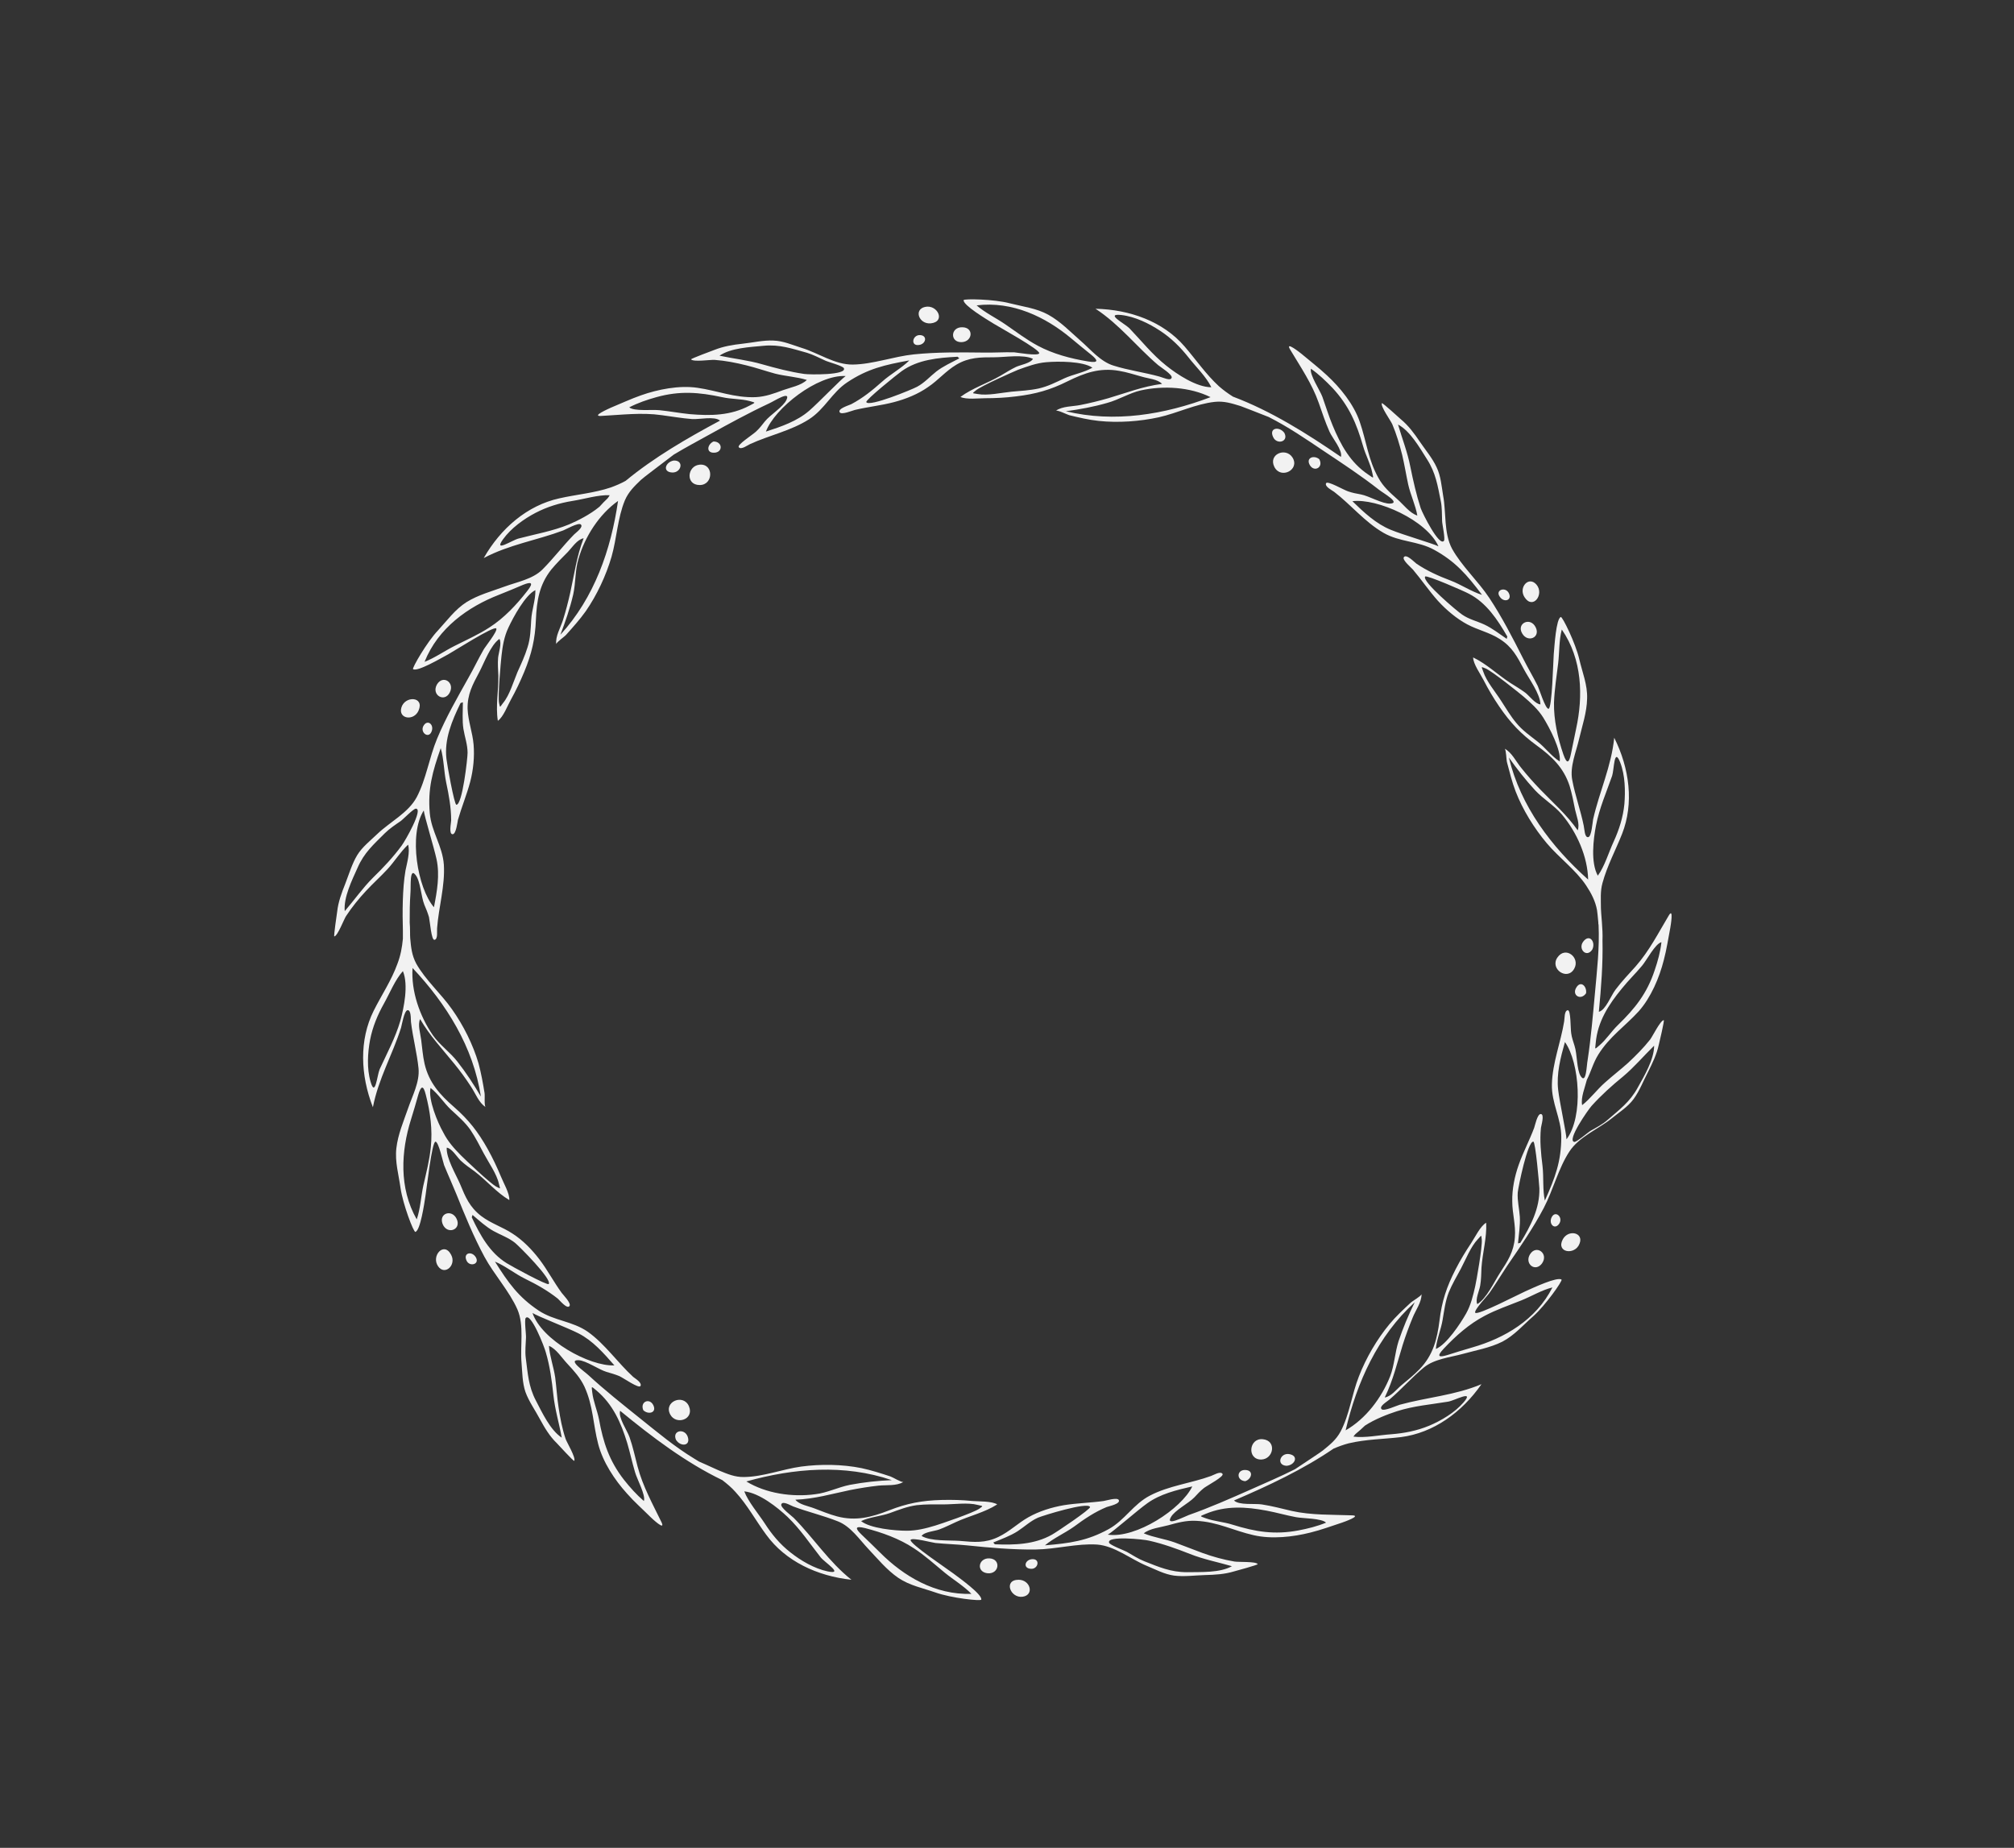 <?xml version="1.0" encoding="UTF-8"?> <!-- Generator: Adobe Illustrator 27.8.1, SVG Export Plug-In . SVG Version: 6.00 Build 0) --> <svg xmlns="http://www.w3.org/2000/svg" xmlns:xlink="http://www.w3.org/1999/xlink" id="Слой_1" x="0px" y="0px" viewBox="0 0 772.3 708.6" style="enable-background:new 0 0 772.3 708.6;" xml:space="preserve"><rect x="0" y="0" width="772.3" height="708.6" fill="#333333" stroke="none"/> <style type="text/css"> .st0{fill:#3FB2AC;} .st1{fill:#606060;} .st2{fill:url(#SVGID_1_);} .st3{fill:#3FB2AC;stroke:#3FB2AC;stroke-width:5;stroke-miterlimit:10;} .st4{fill:#F2F2F2;stroke:#E6E6E6;stroke-miterlimit:10;} .st5{fill:none;stroke:#E6E6E6;stroke-width:3;stroke-linecap:round;stroke-linejoin:round;stroke-miterlimit:10;} .st6{fill:none;stroke:#E6E6E6;stroke-linecap:round;stroke-linejoin:round;stroke-miterlimit:10;} .st7{fill:none;stroke:#E6E6E6;stroke-width:2;stroke-miterlimit:10;} .st8{fill:#E6E6E6;} .st9{fill:#F2F2F2;} </style> <g> <path class="st9" d="M495.6,175.4c-2.6-4-9.4-1.2-6.9,3.7C491.2,183.9,498.6,180.1,495.6,175.4z"></path> <path class="st9" d="M589.2,224.2c-3-3.5-7,1.1-4.6,4.8C587.8,234,592.3,227.9,589.2,224.2z"></path> <path class="st9" d="M588.9,240.6c-2-4.2-7.5-1.6-5.2,2.3C585.8,246.6,590.8,244.5,588.9,240.6z"></path> <path class="st9" d="M492.5,166c-1.9-2.6-6-2-4.3,1.6C489.6,170.7,494.3,169.4,492.5,166z"></path> <path class="st9" d="M502.3,178.4c1.7,2.8,5.3,0.8,3.6-2.3C503.9,174.4,500.6,175.5,502.3,178.4z"></path> <path class="st9" d="M578.5,227.3c-1.4-2.4-5.2-1-3.4,1.5C576.7,231.3,580.1,230.2,578.5,227.3z"></path> <path class="st9" d="M160.5,272.5c2.4-5.5-5.3-5.8-6.6-1.1C152.7,275.7,158.7,276.6,160.5,272.5z"></path> <path class="st9" d="M172.5,265.5c1.9-3.8-2.6-6.8-4.9-3.1C165.2,266.5,170.5,269.6,172.5,265.5z"></path> <path class="st9" d="M165.5,280.5c1.1-2.7-1.7-4.9-3.2-2C161.1,281,164.4,283.4,165.5,280.5z"></path> <path class="st9" d="M268.2,178.2c-4.7,0.5-5.4,7.8,0.1,7.8C273.7,186,273.7,177.6,268.2,178.2z"></path> <path class="st9" d="M356.9,124c5.9-0.6,2.6-7.4-2.2-6.3C350.3,118.7,352.4,124.4,356.9,124z"></path> <path class="st9" d="M368.8,131.2c4.2-0.2,4.7-5.6,0.3-5.7C364.4,125.3,364.2,131.4,368.8,131.2z"></path> <path class="st9" d="M258.4,176.6c-3.2,0.5-4.6,4.4-0.6,4.6C261.3,181.3,262.4,176.5,258.4,176.6z"></path> <path class="st9" d="M273.6,169.3c-2.4,1.1-3,4.5,0.4,4.3C277.3,173.4,277.1,169.3,273.6,169.3z"></path> <path class="st9" d="M352.3,132.3c2.9-0.3,3.5-3.9,0.2-3.8C349.8,128.7,349.2,132.7,352.3,132.3z"></path> <path class="st9" d="M257,542.4c2.2,4.2,9.3,2,7.2-3.1C262.1,534.3,254.4,537.5,257,542.4z"></path> <path class="st9" d="M168,485.6c2.6,3.7,7.1-0.5,5-4.4C170.3,475.9,165.2,481.6,168,485.6z"></path> <path class="st9" d="M169.7,469.3c1.7,4.4,7.4,2.3,5.4-1.9C173.3,463.6,168.2,465.2,169.7,469.3z"></path> <path class="st9" d="M259.2,552.1c1.7,2.8,5.8,2.5,4.5-1.2C262.5,547.6,257.7,548.5,259.2,552.1z"></path> <path class="st9" d="M246.7,540.8c1.9,1.8,5.3,1,3.8-2C249,535.9,245.3,537.6,246.7,540.8z"></path> <path class="st9" d="M178.9,483.4c1.1,2.5,5.1,1.5,3.6-1.2C181,479.6,177.5,480.4,178.9,483.4z"></path> <path class="st9" d="M612.9,404.4c4.3-6.9,10.2-10.8,15.5-16.6c4.7-5.3,7.9-12.9,9.6-19.6c1.1-4.1,1.7-8.3,2.5-12.4 c0.1-0.6,1.4-8.1-0.6-4.7c-4,6.7-7.5,13.6-12.7,19.5c-2.6,2.9-5.3,5.7-7.7,8.9c-1.7,2.2-3.8,7.9-6.4,8.5c0.9-9.3,1.6-18.4,1.4-27.5 c0.2-3.9-0.6-10.5-0.6-12.1c0-3.4-0.3-6.6,0.6-9.8c1.8-6.6,5-12.5,7.5-18.8c4.6-11.7,2.9-25.1-3-36.9c-1.1,11-5.7,20.7-8.1,31.3 c-0.2,1.1-0.6,6.5-1.8,6.8c-1.5,0.4-1.5-3.2-1.8-4.4c-1.2-5.9-3.3-11.6-4.4-17.5c-1-5.1,1.5-10.8,2.6-15.6c1.2-5.1,3-10.3,3.1-15.6 c0.2-5.2-1.8-10-3-15.1c-1.4-6.1-6.5-16.5-7.1-16.2c-1.8,0.8-2.4,11-2.7,14.4c-0.2,2.3-0.6,20.7-2,20.8c-1.2,0.1-3.6-7.7-4.1-8.7 c-1.8-3.6-3.9-7.1-5.7-10.7c-4-7.9-8-15.7-12.9-23.1c-4.3-6.5-10.6-12.2-14.3-18.9c-3.2-6-2.2-13.9-3.4-20.3 c-0.6-3.6-0.9-7.6-2.5-10.9c-1.6-3.5-4.4-6.8-6.5-9.9c-2.1-3.1-4.3-6.1-7.2-8.5c-0.6-0.5-7-6.4-7.3-6.2c-0.6,1.2,3.4,6.7,4,8.1 c1.6,3.8,2.8,7.8,3.8,11.8c0.9,3.8,1.5,7.6,2.3,11.3c0.9,4,2.8,7.9,3.5,11.9c-2.9-0.9-5.4-4.3-7.7-6.3c-2.8-2.5-5.4-4.8-7.2-8.1 c-4-7.1-4.6-14.1-7.2-21.6c-2.3-6.7-7.5-13.1-12.6-17.8c-3.1-2.9-6.5-5.5-9.7-8.2c-0.5-0.4-6.4-5.1-4.4-1.7c4,6.7,8.4,13.1,11,20.5 c1.3,3.7,2.5,7.4,4.1,11c1.1,2.5,5.1,7.1,4.4,9.7c-13.1-9-26.8-17.6-41.4-23.1c-1.9-1.2-3.7-2.5-5.4-4c-5-4.6-8.8-10.2-13.2-15.3 c-8.2-9.5-20.9-14.1-34.1-14.4c9.3,6.1,15.8,14.6,24,21.6c0.8,0.7,5.5,3.6,5.2,4.8c-0.3,1.5-3.5-0.1-4.7-0.4 c-5.8-1.6-11.9-2.4-17.6-4.2c-5-1.5-8.9-6.3-12.6-9.5c-3.9-3.4-7.7-7.4-12.4-10c-4.5-2.5-9.7-3.1-14.8-4.4 c-6-1.6-17.6-1.8-17.7-1.2c-0.1,2,8.6,7.2,11.5,9c1.9,1.2,18.1,10.1,17.5,11.4c-0.5,1.1-8.5-0.3-9.6-0.4c-4-0.1-8.1,0.2-12.1,0.1 c-8.8-0.1-17.6-0.2-26.4,0.7c-7.7,0.8-15.7,3.8-23.4,3.9c-6.8,0.1-13.3-4.5-19.6-6.4c-3.5-1.1-7.1-2.7-10.8-2.8 c-3.8-0.2-8,0.8-11.8,1.2c-3.7,0.4-7.4,1-10.9,2.4c-0.8,0.3-8.9,3.3-8.9,3.6c0.8,1.1,7.5,0.1,9,0.2c4.1,0.3,8.2,1.1,12.2,2.1 c3.7,0.9,7.4,2.2,11.1,3.2c4,1,8.2,1.2,12.1,2.4c-2.1,2.1-6.3,2.9-9.1,3.9c-3.5,1.3-6.7,2.5-10.5,2.7c-8.2,0.3-14.7-2.5-22.4-3.6 c-7-1-15.1,0.6-21.6,2.9c-4,1.4-7.8,3.2-11.7,4.8c-0.6,0.3-7.5,3.3-3.6,3.1c7.8-0.4,15.5-1.4,23.2-0.3c3.9,0.5,7.7,1.2,11.7,1.5 c2.7,0.2,8.6-1.2,10.7,0.6c-12.7,6.8-25.3,14.1-36.2,23.1c-1.8,1-3.7,1.8-5.6,2.5c-6.5,2.2-13.2,2.7-19.8,4.2 c-12.3,2.7-22.5,11.5-29,22.9c9.8-5.2,20.4-6.8,30.5-10.6c1-0.4,5.8-3.1,6.7-2.3c1.2,1-1.8,3.1-2.6,3.9c-4.2,4.3-7.9,9.2-12.1,13.4 c-3.7,3.7-9.8,4.8-14.4,6.5c-4.9,1.8-10.2,3.2-14.7,6c-4.4,2.8-7.4,7-10.9,10.8c-4.3,4.5-10.1,14.6-9.6,14.9 c1.7,1.1,10.5-4.1,13.5-5.7c2-1.1,17.5-11,18.4-9.9c0.7,0.9-4.4,7.2-4.9,8.2c-2,3.5-3.7,7.1-5.7,10.6c-4.3,7.7-8.7,15.3-12.1,23.5 c-3,7.2-4.2,15.6-7.8,22.4c-3.2,6-10.3,9.5-15.1,14.1c-2.6,2.5-5.8,5-7.7,8.1c-2,3.3-3.2,7.4-4.6,11c-1.4,3.5-2.7,7-3.1,10.7 c-0.1,0.8-1.4,9.4-1.1,9.5c1.3-0.2,3.7-6.6,4.5-7.8c2.3-3.5,4.9-6.7,7.7-9.7c2.6-2.8,5.5-5.4,8.1-8.2c2.8-3,5-6.7,8-9.5 c0.8,2.9-0.4,6.9-1,9.9c-1.2,6.9-1.2,16.3-1,23c0,1.2,0,2.4,0,3.2c-0.3,3.3-0.9,6.5-2.1,9.6c-2.3,6.4-6.1,12-9.1,18 c-5.6,11.2-5.1,24.7-0.3,37c2.1-10.9,7.5-20.1,10.8-30.5c0.3-1.1,1.2-6.4,2.4-6.7c1.5-0.3,1.3,3.3,1.4,4.5 c0.7,5.9,2.3,11.9,2.9,17.8c0.5,5.2-2.4,10.6-4,15.3c-1.7,4.9-3.9,10-4.5,15.3c-0.6,5.2,0.9,10.2,1.6,15.3c0.9,6.2,5,17,5.7,16.8 c1.9-0.6,3.4-10.7,3.9-14.1c0.4-2.3,2.4-20.5,3.8-20.5c1.2,0,2.9,7.9,3.3,9c1.5,3.7,3.2,7.4,4.7,11.1c3.3,8.2,6.6,16.3,10.8,24.1 c3.7,6.8,9.5,13.1,12.6,20.1c2.7,6.2,1,14,1.6,20.6c0.3,3.6,0.3,7.6,1.5,11.1c1.3,3.6,3.8,7.1,5.6,10.5c1.8,3.3,3.7,6.5,6.4,9.1 c0.6,0.6,6.4,7,6.7,6.8c0.7-1.2-2.8-7-3.3-8.4c-1.3-3.9-2.1-8-2.7-12.1c-0.6-3.8-0.8-7.7-1.3-11.5c-0.6-4.1-2.1-8.1-2.4-12.1 c2.8,1.1,5,4.7,7.1,6.9c2.5,2.7,4.9,5.3,6.5,8.7c3.4,7.4,3.3,14.5,5.3,22.1c1.8,6.9,6.3,13.7,11,18.9c2.8,3.2,6,6,9,9 c0.5,0.5,5.9,5.6,4.3,2.1c-3.4-7-7.2-13.8-9.2-21.4c-1-3.8-1.8-7.6-3.1-11.3c-0.9-2.6-4.4-7.5-3.6-10.1 c12.3,10.1,25.1,19.8,39.2,26.6c1.8,1.4,3.5,2.8,5,4.5c4.6,5,7.8,11,11.8,16.4c7.4,10.2,19.6,15.9,32.7,17.3 c-8.7-6.9-14.4-15.9-22.1-23.7c-0.8-0.8-5.2-4-4.8-5.2c0.5-1.5,3.5,0.4,4.6,0.8c5.6,2.1,11.6,3.5,17.1,5.7c4.9,1.9,8.3,7,11.7,10.6 c3.6,3.8,7,8,11.5,11.1c4.3,2.9,9.4,3.9,14.3,5.6c5.9,2.1,17.4,3.4,17.5,2.7c0.3-2-7.9-7.9-10.7-10c-1.8-1.4-17.1-11.6-16.4-12.9 c0.6-1,8.4,1.1,9.5,1.2c4,0.4,8,0.5,12,0.9c8.8,0.9,17.5,1.7,26.4,1.6c7.8-0.1,16-2.4,23.6-1.9c6.7,0.5,12.9,5.6,18.9,8.1 c3.4,1.4,6.9,3.3,10.6,3.8c3.8,0.5,8.1-0.1,11.9-0.2c3.8-0.1,7.5-0.3,11.1-1.4c0.8-0.2,9.2-2.5,9.1-2.8c-0.7-1.1-7.5-0.7-9-1 c-4.1-0.7-8.1-1.8-12-3.2c-3.6-1.3-7.2-2.8-10.8-4.1c-3.9-1.4-8.1-1.9-11.9-3.5c2.3-1.9,6.5-2.3,9.4-3.1c3.6-1,6.9-1.9,10.7-1.7 c8.2,0.4,14.4,3.8,22,5.5c6.9,1.6,15.1,0.7,21.8-1c4.1-1,8.1-2.5,12.1-3.8c0.6-0.2,7.7-2.7,3.9-2.8c-7.8-0.3-15.6,0-23.2-1.7 c-3.8-0.9-7.6-1.9-11.5-2.5c-2.7-0.4-8.7,0.4-10.6-1.5c13.3-5.7,26.5-11.9,38.2-19.9c1.9-0.8,3.8-1.5,5.7-2 c6.7-1.6,13.4-1.6,20.1-2.4c12.5-1.6,23.4-9.5,30.9-20.3c-10.2,4.3-20.9,5-31.4,7.9c-1.1,0.3-6,2.6-6.9,1.7c-1.1-1.1,2.1-2.9,3-3.7 c4.6-3.9,8.6-8.5,13.2-12.3c4-3.3,10.2-3.9,14.9-5.2c5-1.4,10.4-2.3,15.2-4.7c4.6-2.4,8-6.4,11.9-9.8c4.6-4.1,11.3-13.6,10.8-14 c-1.6-1.2-10.8,3.1-13.9,4.5c-2.1,0.9-18.4,9.4-19.2,8.2c-0.6-1,5-6.8,5.6-7.8c2.3-3.3,4.4-6.8,6.6-10.1c5-7.3,10-14.5,14.1-22.3 c3.6-6.9,5.6-15.2,9.8-21.6c3.7-5.7,11.1-8.6,16.2-12.7c2.8-2.3,6.2-4.4,8.4-7.4c2.3-3.1,3.8-7.1,5.6-10.5 c1.7-3.4,3.3-6.7,4.1-10.4c0.2-0.8,2.2-9.2,1.9-9.4c-1.3,0.1-4.3,6.2-5.2,7.4c-2.6,3.3-5.5,6.2-8.5,9c-2.9,2.6-5.9,4.9-8.8,7.5 c-3.1,2.7-5.6,6.2-8.8,8.7c-0.6-2.9,1.1-6.8,1.8-9.7C610.1,411,610.9,407.6,612.9,404.4z M622,379c2.4-3,5.2-5.7,7.7-8.7 c1.7-2,5-8.4,7.4-9c-0.4,3.7-1.4,7.3-2.6,10.8c-2.9,8.8-7.5,14.6-14,20.9c-2.6,2.5-4.5,5.6-7.2,7.9c-2,1.7-1.6,1.6-1.4-0.9 C612.6,391.8,616.8,385.3,622,379z M612,316.6c1.3-6.7,4-12.8,6.2-19.1c0.8-2.4,0.7-11.2,3.1-5.1c1.9,4.9,2,11,1.6,15.9 c-0.5,5.1-2,9.8-4.1,14.4c-1.9,4.1-3.5,9.6-6.1,13.1C609.9,330.7,611,321.8,612,316.6z M609,337.3c-14.1-12.6-25.9-28.1-30.4-46.8 c3.1,4.4,6.5,8.7,10.1,12.6c3.1,3.3,7.3,5.8,10.2,9.2C604.7,319.2,608.8,328.5,609,337.3z M597.5,254.4c0.5-4.2,0.3-8.9,1.4-13 c7.9,11.5,8.2,25.6,5.5,38c-0.7,3.2-1.3,6.5-2,9.7c-0.7,3.4-1.5,4.2-2.9,0.2c-2.2-6.4-3.7-13.2-3.6-19.8 C596.1,264.3,596.9,259.4,597.5,254.4z M598.1,292c-3.2-2-5.6-5.4-8.6-7.7c-2.8-2.2-5.7-4.2-8-7c-2.2-2.6-4-5.7-5.9-8.6 c-2.1-3.3-5.6-7.4-6.8-11.1c-0.6-1.9-1.2-2.1,0.8-1.3c2.5,1,13.2,9.6,14.6,10.8c2.8,2.4,5.6,4.9,7.6,8.1 C594.2,279.1,598.7,287.6,598.1,292z M578,244.1c-0.1,0.3-0.2,0.6-0.2,0.9c-2.8-1.9-5.6-4.1-8.6-5.5c-2.8-1.3-5.9-2-8.5-3.8 c-1.7-1.1-15.6-12.8-14.2-14.6c0.5-0.7,15,5.6,16.8,6.6C569.9,231.1,574.2,237.5,578,244.1z M540.8,178.9 c-1.1-5.6-3.1-10.6-4.7-16.1c4.7,2.5,8.3,8.9,11.1,13.3c3.4,5.3,4.1,10.2,5.3,16.1c0.5,2.4,0.4,5.2,0.5,7.6c0,1.1,1.3,6.9,0.7,7.6 c-1.8,2.3-8.2-10.5-8.9-12.5C543.1,189.7,541.9,184.3,540.8,178.9z M551.6,209.5c-1.9-1-13.9-4.5-18.2-6.3 c-5.7-2.3-10.4-6.7-14.8-11C528.1,191,547.1,199.5,551.6,209.5z M511,163.1c-1.5-3.6-2.6-7.3-3.9-10.9c-0.9-2.5-5-8.5-4.4-10.8 c3,2.1,5.7,4.7,8.3,7.4c6.3,6.8,9.2,13.6,11.7,22.3c1,3.5,2.8,6.7,3.5,10.1c0.6,2.6,0.6,2.2-1.5,0.8 C517.8,177.4,514.1,170.6,511,163.1z M447.2,140.2c-5.3-4.2-9.5-9.5-14.1-14.3c-1.8-1.8-9.6-5.8-3.1-5.1c5.3,0.6,10.7,3.3,14.8,6 c4.3,2.8,7.8,6.3,10.9,10.2c2.8,3.6,6.9,7.5,8.8,11.5C458.8,148.5,451.3,143.5,447.2,140.2z M464.2,152.3 c-17.7,6.7-36.9,9.9-55.5,5.4c5.3-0.7,10.7-1.7,15.9-3.2c4.4-1.2,8.5-3.8,12.9-4.8C446.2,147.8,456.3,148.4,464.2,152.3z M398,132.6c-4.5-2.4-8.5-5.5-12.6-8.3c-3.5-2.4-7.7-4.4-10.9-7.2c13.8-1.7,26.5,4.5,36.2,12.6c2.5,2.1,5.1,4.2,7.7,6.3 c2.7,2.2,3,3.3-1.2,2.6C410.5,137.5,403.8,135.7,398,132.6z M401.2,138.9c4.5-0.4,14.1-0.4,17.7,2.1c-3.3,1.9-7.3,2.5-10.8,4.1 c-3.2,1.5-6.3,3.1-9.9,3.9c-3.3,0.7-6.9,0.9-10.3,1.2c-3.9,0.4-9.2,1.6-13,0.9c-1.9-0.4-2.4,0-0.8-1.3c2.1-1.8,14.6-7.3,16.3-8 C394,140.5,397.5,139.2,401.2,138.9z M367.2,136.8c0.2,0.2,0.4,0.4,0.7,0.6c-3,1.6-6.2,3-8.9,5.1c-2.4,1.9-4.5,4.3-7.3,5.8 c-1.8,1-18.5,7.9-19.5,5.9c-0.4-0.8,11.9-10.7,13.6-11.9C352,137.9,359.6,137.2,367.2,136.8z M308.4,143.4 c-5.5-0.8-10.8-2.2-16.1-3.7c-5.5-1.6-10.8-2.1-16.4-3.3c4.4-3,11.7-3.3,16.9-3.8c6.2-0.6,10.9,1.1,16.7,2.7c2.3,0.7,4.8,2,7,3 c1,0.5,6.7,2,7.1,2.9C324.8,143.9,310.4,143.7,308.4,143.4z M324.3,144.2c-1.8,1.2-10.4,10.2-14,13.3c-4.6,4-10.7,6.1-16.6,8 C297,156.6,313.4,143.6,324.3,144.2z M264.4,158.8c-3.9-0.4-7.6-1.1-11.5-1.5c-2.6-0.3-9.8,0.5-11.6-1.1c3.3-1.7,6.8-2.9,10.4-3.9 c9-2.5,16.3-1.9,25.2,0c3.5,0.8,7.2,0.6,10.6,1.5c2.5,0.7,2.2,0.5,0,1.7C280.2,159.4,272.5,159.5,264.4,158.8z M218.2,201.1 c-6.3,2.6-12.9,3.7-19.3,5.4c-2.5,0.6-9.8,5.6-6,0.3c3.1-4.3,8-7.8,12.4-10.1c4.6-2.4,9.3-3.8,14.2-4.6c4.5-0.7,9.9-2.4,14.3-2.2 c-0.2,0.4-0.5,0.8-0.8,1.2c-1.1,1-2.1,2.1-3.1,3.2C226.3,197.3,221.5,199.7,218.2,201.1z M237,192.1c-2.7,18.7-9.1,37.1-22.1,51.3 c1.9-5,3.7-10.2,4.9-15.4c1-4.5,0.7-9.3,2-13.6C224.3,205.7,229.8,197.2,237,192.1z M187.7,240.6c-4.3,2.8-8.9,4.8-13.4,7.1 c-3.8,1.9-7.6,4.6-11.5,6.1c5.2-13,16.7-21.1,28.5-25.7c3.1-1.2,6.1-2.5,9.2-3.8c3.2-1.3,4.3-1,1.7,2.3 C198.1,231.9,193.3,237,187.7,240.6z M205.3,226.3c0.1,3.8-1.4,7.6-1.6,11.4c-0.2,3.5-0.3,7.1-1.4,10.5c-1,3.3-2.5,6.5-3.9,9.6 c-1.5,3.6-3,8.8-5.5,11.8c-1.2,1.5-1.1,2.1-1.5,0.1c-0.6-2.7,0.7-16.3,0.9-18.1c0.4-3.7,1-7.4,2.6-10.8 C196.8,236.7,201.4,228.2,205.3,226.3z M176.6,269.6c0.3-0.1,0.6-0.2,0.9-0.3c0,3.4-0.3,6.9,0.2,10.2c0.5,3.1,1.6,6,1.6,9.2 c0,2.1-2,20-4.3,19.9c-0.8,0-3.6-15.6-3.8-17.6C170.3,283.5,173.3,276.4,176.6,269.6z M162.5,310.8c0.2,2.1,3.9,14.1,4.9,18.7 c1.3,6,0.2,12.3-1,18.4C160.1,340.6,156.6,320,162.5,310.8z M154,324.3c-3.3,4.5-7.1,8.5-11,12.3c-4,4-7.1,8.5-10.8,12.8 c-0.5-5.3,2.8-11.9,4.9-16.6c2.5-5.8,6.2-9,10.5-13.3c1.7-1.7,4.1-3.3,6-4.6c0.9-0.6,5-4.9,5.9-4.8 C162.4,310.2,155.3,322.6,154,324.3z M153.5,391.5c-1.9,6.5-5.1,12.4-7.9,18.5c-1,2.3-1.7,11.1-3.5,4.8c-1.5-5.1-1.1-11.1-0.2-16 c1-5.1,2.9-9.6,5.3-13.9c2.2-3.9,4.3-9.2,7.3-12.5C156.7,377.7,154.9,386.4,153.5,391.5z M165.2,439.9c-0.5,5.1-1.8,10-2.9,14.9 c-0.9,4.2-1.1,8.8-2.5,12.8c-6.9-12.1-6-26.2-2.2-38.3c1-3.2,1.9-6.3,2.8-9.5c1-3.3,1.9-4,2.9,0.1 C165,426.4,165.9,433.3,165.2,439.9z M165.1,417.2c3,2.3,5.1,5.8,7.9,8.4c2.6,2.4,5.3,4.7,7.4,7.7c1.9,2.8,3.5,6,5.1,9 c1.8,3.4,5,7.9,5.8,11.6c0.4,1.9,1,2.2-0.9,1.2c-2.4-1.2-12.3-10.7-13.6-12c-2.6-2.6-5.1-5.4-6.8-8.8 C167.8,430.5,164.1,421.5,165.1,417.2z M180.9,466.8c0.1-0.3,0.2-0.6,0.3-0.9c2.6,2.2,5.2,4.6,8.1,6.2c2.7,1.5,5.7,2.5,8.2,4.5 c1.6,1.3,14.4,14.1,12.9,15.8c-0.6,0.6-14.4-6.9-16.1-8C187.8,480.4,184.1,473.6,180.9,466.8z M212.2,534.9 c0.6,5.7,2.2,10.8,3.2,16.4c-4.4-2.9-7.5-9.6-9.9-14.2c-2.9-5.5-3.1-10.5-3.9-16.5c-0.3-2.4,0-5.2,0.1-7.6c0.1-1.1-0.7-6.9-0.1-7.6 c2-2.2,7.2,11.2,7.7,13.2C210.9,524,211.6,529.4,212.2,534.9z M204.2,503.5c1.8,1.2,13.5,5.7,17.6,7.8c5.5,2.8,9.7,7.6,13.8,12.3 C226,524,207.7,513.9,204.2,503.5z M240.5,553.3c1.1,3.7,1.9,7.5,3,11.2c0.7,2.6,4.2,8.9,3.4,11.1c-2.8-2.4-5.3-5.2-7.6-8.1 c-5.7-7.3-8-14.4-9.6-23.2c-0.7-3.5-2.2-6.9-2.6-10.4c-0.3-2.6-0.4-2.3,1.6-0.7C235,538.5,238.1,545.5,240.5,553.3z M302,581.7 c4.9,4.7,8.6,10.3,12.7,15.5c1.6,2,9.1,6.7,2.7,5.4c-5.2-1.1-10.4-4.2-14.3-7.3c-4.1-3.2-7.2-7-9.9-11.2c-2.5-3.8-6.2-8.1-7.8-12.2 C291.2,572.5,298.2,578.1,302,581.7z M286.2,568.1c18.2-5.1,37.6-6.7,55.8-0.5c-5.3,0.2-10.8,0.8-16.1,1.8 c-4.5,0.9-8.8,3.1-13.3,3.6C303.8,574.2,293.7,572.7,286.2,568.1z M350.4,593.7c4.3,2.8,8,6.2,11.9,9.4c3.3,2.7,7.3,5.1,10.2,8.1 c-13.9,0.5-26-6.8-35-15.8c-2.3-2.3-4.7-4.6-7.1-6.9c-2.5-2.4-2.7-3.5,1.4-2.5C338.3,587.7,344.8,590,350.4,593.7z M347.7,587 c-4.5,0-14.1-0.9-17.5-3.7c3.4-1.6,7.5-1.8,11.1-3.1c3.3-1.2,6.6-2.5,10.2-3c3.4-0.4,6.9-0.3,10.4-0.3c3.9,0,9.3-0.8,13,0.2 c1.9,0.5,2.4,0.2,0.7,1.4c-2.2,1.6-15.2,6-16.9,6.5C355.1,586.1,351.5,587,347.7,587z M381.5,592.2c-0.2-0.2-0.4-0.4-0.6-0.7 c3.1-1.3,6.5-2.5,9.3-4.3c2.6-1.7,4.9-3.9,7.8-5.2c1.9-0.8,19.2-6.2,20-4.1c0.3,0.8-12.8,9.6-14.6,10.6 C396.7,592.3,389,592.5,381.5,592.2z M440.6,590.8c5.4,1.2,10.6,3.1,15.7,5.1c5.3,2.1,10.6,3.1,16.1,4.7c-4.6,2.6-12,2.2-17.2,2.3 c-6.3,0-10.8-2-16.4-4.2c-2.3-0.9-4.6-2.4-6.7-3.6c-0.9-0.5-6.5-2.6-6.8-3.5C424.3,588.8,438.6,590.3,440.6,590.8z M424.8,588.5 c1.9-1,11.3-9.3,15.1-12c5-3.6,11.2-5.1,17.3-6.5C453.1,578.6,435.6,590.1,424.8,588.5z M485.7,579.3c3.8,0.7,7.5,1.8,11.3,2.5 c2.6,0.5,9.8,0.4,11.5,2.1c-3.4,1.4-7,2.3-10.7,3c-9.1,1.7-16.4,0.5-25.1-2.2c-3.4-1.1-7.1-1.3-10.4-2.5c-2.5-0.9-2.2-0.7,0.1-1.7 C470.1,577.3,477.8,577.8,485.7,579.3z M535.6,541.2c6.5-2.1,13.1-2.6,19.7-3.7c2.5-0.4,10.2-4.7,6,0.2c-3.4,4-8.7,7.1-13.2,9 c-4.8,2-9.6,2.9-14.6,3.3c-4.5,0.3-10.1,1.5-14.5,0.9c0.2-0.3,0.5-0.7,0.8-1c1.2-1,2.5-2.1,3.6-3.2 C527.2,544.2,532.2,542.3,535.6,541.2z M516,548.5c4.3-18.4,12.3-36.2,26.5-49.1c-2.4,4.8-4.5,9.9-6.2,14.9 c-1.4,4.4-1.6,9.2-3.2,13.4C529.8,536.1,523.7,544.1,516,548.5z M569.3,504.6c4.5-2.4,9.3-4,14-5.9c4-1.6,7.9-4,12-5 c-6.3,12.5-18.5,19.5-30.7,23c-3.2,0.9-6.3,1.9-9.5,2.9c-3.3,1-4.4,0.7-1.5-2.4C558.3,512.2,563.4,507.7,569.3,504.6z M550.6,517.3 c0.3-3.7,2-7.5,2.6-11.2c0.6-3.5,1-7,2.3-10.4c1.3-3.2,3.1-6.2,4.7-9.2c1.8-3.4,3.8-8.5,6.5-11.3c1.4-1.4,1.3-2,1.5,0.1 c0.3,2.7-2.1,16.2-2.5,17.9c-0.8,3.6-1.7,7.3-3.5,10.5C560,507.6,554.7,515.6,550.6,517.3z M583,476.6c-0.3,0.1-0.6,0.1-0.9,0.2 c0.3-3.4,0.9-6.9,0.7-10.2c-0.2-3.1-1-6.1-0.8-9.3c0.2-2.1,3.8-19.8,6-19.5c0.8,0.1,2.2,15.9,2.3,17.9 C590.5,463.4,586.9,470.2,583,476.6z M600.7,436.9c0-2.1-2.7-14.4-3.2-19c-0.7-6.1,0.9-12.3,2.6-18.3 C605.7,407.4,607.3,428.2,600.7,436.9z M610.3,424.1c3.7-4.1,7.8-7.8,12.1-11.3c4.4-3.7,7.8-7.8,11.9-11.8c0,5.3-3.8,11.6-6.3,16.1 c-3,5.5-7,8.4-11.6,12.4c-1.8,1.6-4.3,2.9-6.4,4.1c-0.9,0.5-5.4,4.4-6.3,4.3C600.7,437.4,608.9,425.7,610.3,424.1z M606.1,412.6 c-1.5-2.5-1.3-8.5-2.3-11.5c-0.5-1.7-1.1-3.2-1.3-4.9c-0.3-1.8-0.1-8.9-1.3-8.8c-1.4,0.1-1.2,3.3-1.4,4.3c-1.3,8-4.5,15.9-4.7,24.1 c-0.2,7.2,3.6,13.1,3.6,20.2c0,9.4-2.4,15.7-6.3,24.4c-0.9-4.1-0.4-9-0.9-13.3c-0.6-4.8-1.1-9.7-0.6-14.6c0.1-0.9,1.5-5.3-0.1-5.3 c-1.3,0-2.2,4.5-2.5,5.3c-1.8,4.8-4.2,9.3-5.9,14.1c-1.6,4.5-2.6,9.4-2.5,14.1c0,4.7,1.4,9,1,13.8c-0.4,5.5-2.7,9-5.7,13.6 c-2.2,3.4-5.2,9.9-8.7,12c-0.9-1.7,0.8-5.2,1.1-7.1c0.4-2.3,0.4-4.6,0.5-6.9c0.4-5.7,2.1-11.5,1.8-17.2c-2.2,1.2-4.3,5.6-5.7,7.7 c-2.2,3.3-4.2,6.6-6,10.1c-3.5,6.8-5.3,12.3-6.2,19.7c-0.9,7.1-2.4,13.2-7.6,18.6c-2.2,2.3-4.6,4.2-7,6.2c-1.9,1.6-3.9,4.3-6.4,4.7 c3.3-6.8,4.7-13.1,6.9-20.2c1.1-3.5,2.4-7,3.8-10.4c1.1-2.8,3.5-6,3.4-9c-0.2,0.8-3.5,2.6-4.2,3.3c-2.8,2.6-5.7,5.3-8.1,8.2 c-4.8,5.8-9,13-11.7,20c-2.7,6.8-3.6,14.6-7,21.1c-1.7,3.2-4.1,5.1-6.8,7.3c-0.7,0.6-5.6,3.8-10.7,7.2c-5.5,2.8-11.2,5.2-17,7.8 c-7.9,3.5-15.6,6.9-23.8,9.8c-2.1,0.8-8.9,4.4-6.8,0.8c1.4-2.6,6.8-5.3,9-7.6c1.2-1.3,2.3-2.5,3.7-3.6c1.5-1.1,7.8-4.4,7.1-5.4 c-0.8-1.2-3.5,0.5-4.4,0.8c-7.7,2.8-16.1,3.7-23.4,7.5c-6.4,3.3-9.7,9.5-15.9,12.9c-8.2,4.5-14.9,5.4-24.4,6.2 c3.2-2.7,7.7-4.7,11.2-7.2c3.9-2.9,7.9-5.6,12.5-7.5c0.8-0.3,5.4-1.2,4.6-2.7c-0.6-1.1-5,0.3-5.8,0.4c-5.1,0.7-10.2,0.8-15.2,1.6 c-4.7,0.8-9.5,2.3-13.6,4.6c-4.1,2.3-7.2,5.5-11.6,7.6c-5,2.4-9.2,2-14.7,1.5c-4.1-0.3-11.2,0.2-14.7-1.9c1.1-1.6,5-1.8,6.8-2.5 c2.2-0.8,4.3-1.9,6.3-2.8c5.2-2.4,11.1-3.7,15.9-6.8c-2.1-1.3-7-1.1-9.5-1.3c-3.9-0.4-7.8-0.5-11.8-0.4c-7.6,0.2-13.3,1.3-20.2,4 c-6.7,2.6-12.7,4.2-19.9,2.3c-3-0.8-5.9-2-8.8-3.1c-2.3-0.9-5.7-1.4-7.2-3.3c7.5-0.3,13.8-2.2,21-3.7c3.6-0.7,7.2-1.3,10.9-1.7 c3-0.3,6.9,0.2,9.5-1.4c-0.8,0.2-4-1.8-4.9-2.1c-3.6-1.2-7.4-2.4-11.1-3.2c-7.4-1.5-15.7-1.6-23.2-0.6c-7.2,1-14.5,3.9-21.8,4 c-3.6,0.1-6.5-1.2-9.7-2.5c-0.8-0.3-4.3-2-7.6-3.4c-0.6-0.4-1.2-0.7-1.8-1.1c-7.6-4.6-14.1-10.1-21-15.6 c-6.7-5.4-13.3-10.6-19.7-16.5c-1.6-1.5-8-5.8-3.8-5.7c2.9,0.1,7.8,3.6,10.8,4.5c1.7,0.5,3.2,0.9,4.9,1.6c1.7,0.8,7.5,4.9,8.1,3.8 c0.7-1.3-2.1-2.9-2.8-3.5c-6-5.5-10.8-12.6-17.4-17.3c-5.9-4.1-12.9-4.2-18.8-8.1c-7.8-5.2-11.7-10.7-16.8-18.8 c3.9,1.6,7.7,4.7,11.6,6.6c4.3,2.1,8.6,4.5,12.5,7.6c0.7,0.6,3.6,4.2,4.5,2.8c0.7-1.1-2.5-4.3-3-5c-3-4.1-5.4-8.7-8.5-12.8 c-2.9-3.8-6.4-7.4-10.3-9.9c-3.9-2.6-8.3-3.9-12.1-6.8c-4.4-3.4-6-7.2-8.1-12.3c-1.6-3.7-5.3-9.8-5.1-13.9c1.9,0.2,3.9,3.5,5.3,4.9 c1.7,1.6,3.6,2.9,5.4,4.2c4.6,3.5,8.4,8.1,13.3,11c0.2-2.5-2.3-6.7-3.2-9c-1.5-3.6-3.2-7.2-5.1-10.6c-3.7-6.6-7.3-11.2-12.9-16.1 c-5.4-4.7-9.6-9.3-11.3-16.6c-0.7-3.1-0.9-6.2-1.3-9.2c-0.3-2.4-1.4-5.7-0.4-7.9c3.8,6.5,8.3,11.2,13,17c2.3,2.8,4.5,5.8,6.5,8.9 c1.7,2.5,3,6.2,5.6,7.8c-0.6-0.6-0.2-4.4-0.4-5.4c-0.6-3.7-1.3-7.6-2.3-11.3c-2.1-7.2-5.8-14.6-10.2-20.8 c-4.2-6-10.1-11.1-13.7-17.5c-1.7-3.2-2-6.3-2.3-9.7c-0.1-0.9,0-3.9-0.2-6.1c0-4.2,0-7,0.3-11.5c0.2-2.2-0.4-9.9,2-6.6 c1.8,2.3,2.1,8.3,3.3,11.3c0.7,1.6,1.3,3.1,1.8,4.8c0.4,1.8,0.9,8.9,2.1,8.7c1.4-0.2,0.9-3.4,1-4.4c0.6-8.1,3.1-16.3,2.6-24.4 c-0.5-7.2-4.8-12.7-5.4-19.8c-0.8-9.3,1-15.8,4.2-24.9c1.2,4,1.2,8.9,2.1,13.2c1,4.7,1.9,9.5,1.9,14.5c0,0.9-1,5.4,0.6,5.3 c1.3-0.1,1.8-4.6,2-5.5c1.4-4.9,3.4-9.7,4.7-14.6c1.2-4.6,1.7-9.6,1.3-14.3c-0.4-4.7-2.1-8.9-2.3-13.7c-0.1-5.6,1.9-9.2,4.5-14.1 c1.9-3.6,4.3-10.3,7.7-12.7c1,1.6-0.3,5.3-0.5,7.2c-0.2,2.3,0,4.7,0.1,6.9c0.1,5.7-1.1,11.6-0.2,17.3c2.1-1.4,3.8-6,5-8.1 c1.9-3.4,3.6-7,5.1-10.6c2.9-7,4.2-12.7,4.5-20.1c0.3-7.2,1.3-13.4,5.9-19.2c2-2.4,4.2-4.6,6.4-6.8c1.7-1.8,3.5-4.7,6-5.2 c-2.7,7-3.5,13.5-5.1,20.7c-0.8,3.6-1.7,7.1-2.8,10.6c-0.9,2.9-3,6.3-2.6,9.3c0.1-0.8,3.3-2.9,3.9-3.7c2.5-2.8,5.2-5.8,7.4-8.9 c4.3-6.2,7.8-13.7,9.9-20.9c2-7,2.3-14.8,5.1-21.6c1.4-3.3,3.7-5.5,6.2-7.9c0.7-0.7,7.5-5.8,12.6-9.7c4.5-2.7,9-5.1,13.7-7.7 c7.6-4.2,14.9-8.2,22.8-11.9c2-0.9,8.4-5.1,6.7-1.4c-1.2,2.7-6.3,5.8-8.3,8.3c-1.1,1.4-2.1,2.7-3.4,3.9c-1.4,1.3-7.4,5.1-6.6,6 c0.9,1.1,3.4-0.8,4.3-1.2c7.4-3.4,15.7-5.1,22.6-9.5c6.1-3.9,8.8-10.3,14.7-14.2c7.8-5.2,14.4-6.7,23.8-8.4c-3,3-7.3,5.3-10.5,8.2 c-3.6,3.2-7.4,6.3-11.8,8.6c-0.8,0.4-5.3,1.7-4.4,3.1c0.7,1.1,4.9-0.7,5.8-0.9c5-1.2,10.1-1.7,15-3c4.6-1.2,9.3-3.1,13.1-5.8 c3.9-2.6,6.7-6.1,10.9-8.6c4.8-2.8,9-2.8,14.5-2.8c4.1,0,11.1-1.2,14.8,0.6c-0.9,1.7-4.8,2.3-6.5,3.1c-2.1,1-4.1,2.3-6,3.4 c-5,2.9-10.7,4.7-15.3,8.1c2.2,1.1,7.1,0.5,9.5,0.5c3.9,0,7.9-0.2,11.8-0.7c7.6-0.9,13.2-2.5,19.8-5.8c6.5-3.2,12.3-5.3,19.7-4 c3.1,0.5,6,1.5,9,2.3c2.4,0.7,5.8,0.9,7.5,2.7c-7.5,1-13.5,3.4-20.6,5.5c-3.5,1-7.1,1.9-10.7,2.6c-2.9,0.6-6.9,0.4-9.4,2.2 c0.8-0.3,4.1,1.4,5.1,1.7c3.7,0.9,7.5,1.8,11.3,2.2c7.5,0.8,15.8,0.2,23.1-1.4c7.1-1.6,14.1-5.1,21.4-5.9c3.6-0.4,6.6,0.6,9.9,1.6 c0.9,0.3,6.2,2.4,10.8,4.2c7.5,3.8,14.2,8.4,21.2,13.1c7.2,4.8,14.2,9.4,21.1,14.8c1.8,1.4,8.4,5.1,4.3,5.3 c-2.9,0.2-8.1-2.9-11.2-3.5c-1.7-0.3-3.3-0.6-5-1.2c-1.8-0.6-7.9-4.2-8.4-3.1c-0.6,1.3,2.3,2.7,3.1,3.3c6.5,5,11.8,11.6,18.9,15.7 c6.2,3.6,13.2,3.1,19.4,6.5c8.2,4.5,12.6,9.6,18.4,17.3c-4-1.2-8.1-4-12.1-5.5c-4.5-1.7-9-3.7-13.1-6.5c-0.7-0.5-3.9-3.9-4.8-2.4 c-0.6,1.1,2.9,4,3.5,4.7c3.3,3.9,6.2,8.2,9.6,12c3.2,3.5,7.1,6.8,11.2,9c4.1,2.2,8.6,3.1,12.6,5.7c4.7,3,6.6,6.7,9.2,11.6 c1.9,3.6,6.2,9.3,6.3,13.4c-1.9-0.1-4.2-3.2-5.7-4.4c-1.9-1.4-3.9-2.6-5.8-3.8c-4.8-3.1-9.1-7.3-14.3-9.8c0,2.5,2.9,6.5,4,8.7 c1.8,3.5,3.8,6.9,6,10.1c4.3,6.3,8.3,10.5,14.3,14.9c5.8,4.2,10.4,8.5,12.7,15.6c0.9,3,1.5,6,2.1,9.1c0.5,2.4,1.9,5.5,1,7.9 c-4.3-6.1-9.3-10.4-14.4-15.7c-2.5-2.6-5-5.4-7.3-8.3c-1.9-2.3-3.6-5.9-6.3-7.3c0.6,0.5,0.6,4.3,0.9,5.3c1,3.7,1.9,7.5,3.3,11.1 c2.7,7,7.1,14.1,11.9,19.8c4.7,5.6,11.1,10.2,15.1,16.2c2,3,3.6,6.1,4.2,9.5c0.1,0.7,0.3,2.3,0.5,4.7c0,0.3,0,0.7,0.1,1 c0.4,8.8-0.6,17.3-1.4,26.2c-0.8,8.6-1.5,17-2.8,25.6C608.4,408.4,608.3,416.1,606.1,412.6z M158.2,371.2 c13,13.8,23.3,30.3,26.2,49.3c-2.7-4.6-5.7-9.2-9-13.4c-2.8-3.6-6.8-6.4-9.4-10.1C160.9,389.6,157.6,380,158.2,371.2z"></path> <path class="st9" d="M597.2,367.2c-3,4.4,3.9,9.1,6.5,4.2C606,367.2,600.3,362.6,597.2,367.2z"></path> <path class="st9" d="M599.3,475.2c-2.8,5.2,4.7,6.3,6.4,1.7C607.4,472.7,601.5,471.3,599.3,475.2z"></path> <path class="st9" d="M586.7,481c-2.2,3.6,2,7,4.6,3.5C594,480.7,589.1,477.1,586.7,481z"></path> <path class="st9" d="M607.1,361.1c-2.1,2.8,1.3,6.4,3.5,3C612,361.2,609.5,357.9,607.1,361.1z"></path> <path class="st9" d="M604.4,378.8c-1.7,2.9,1.8,5,3.8,2.1C608.6,378.2,606.1,375.8,604.4,378.8z"></path> <path class="st9" d="M595,466.8c-1.3,2.6,1.3,5.1,3,2.3C599.4,466.7,596.4,464,595,466.8z"></path> <path class="st9" d="M484.2,551.9c-5.3-0.5-6.1,7.8-0.6,7.8C488.4,559.6,489.7,552.4,484.2,551.9z"></path> <path class="st9" d="M390.6,605.8c-5.9,0-3.2,7.2,1.6,6.5C396.7,611.6,395.1,605.8,390.6,605.8z"></path> <path class="st9" d="M379.4,597.6c-4.2-0.2-5.2,5.1-0.8,5.7C383.2,603.8,384,597.8,379.4,597.6z"></path> <path class="st9" d="M494.3,557.6c-3.4-0.5-5,4.2-1,4.5C496.6,561.9,498.2,558.2,494.3,557.6z"></path> <path class="st9" d="M477.5,563.7c-3.3-0.1-3.5,4,0,4.3C480,567.2,480.9,563.8,477.5,563.7z"></path> <path class="st9" d="M395.9,597.9c-2.9,0.1-3.8,3.5-0.6,3.7C398.1,601.8,399,597.8,395.9,597.9z"></path> </g> </svg> 